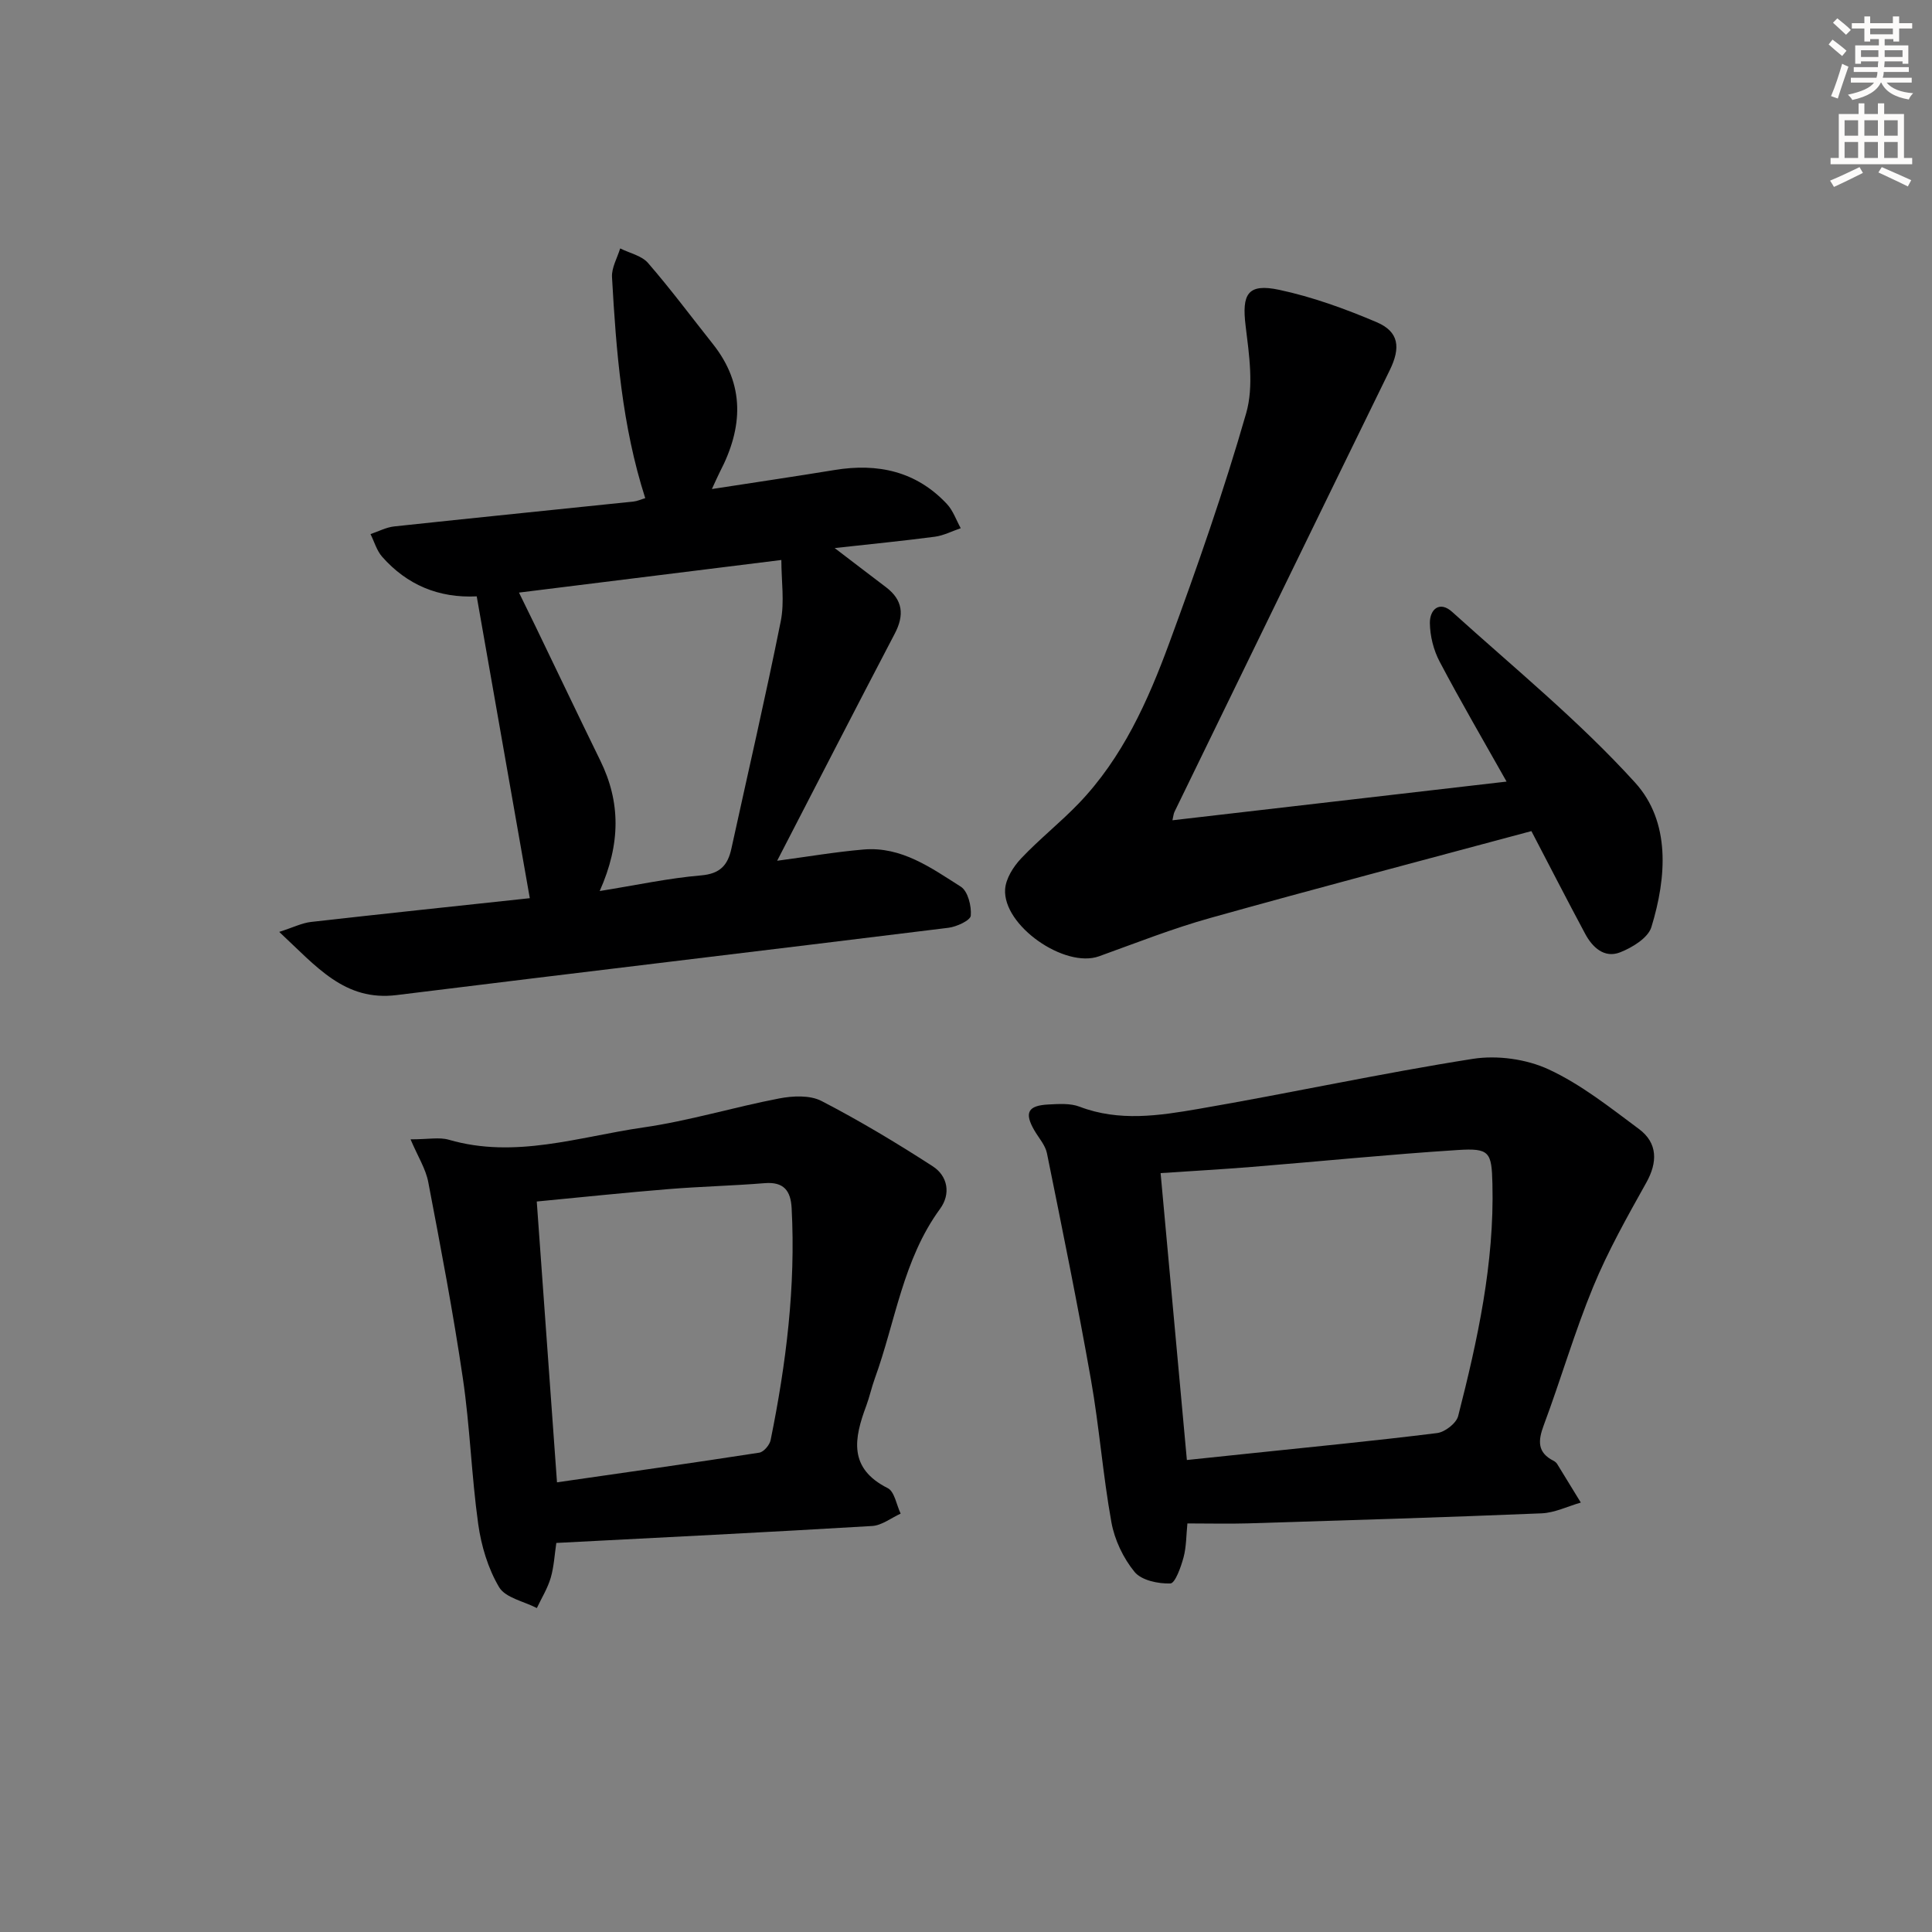 <svg enable-background="new 0 0 400 400" viewBox="0 0 400 400" xmlns="http://www.w3.org/2000/svg"><rect x="0" y="0" width="400" height="400" fill="#808080" stroke="none"/><g fill="#000001"><path d="m160.9 178.21c6.44-.86 12.15-1.84 17.91-2.33 7.84-.66 13.98 3.81 20.12 7.7 1.46.93 2.23 4.01 2.06 6-.08.98-2.93 2.3-4.64 2.51-38.07 4.71-76.16 9.21-114.23 13.93-10.77 1.33-16.55-5.86-24.31-13.08 2.93-.94 4.71-1.85 6.58-2.06 15.17-1.72 30.36-3.31 45.3-4.92-3.69-21-7.31-41.56-10.99-62.49-7.89.39-14.46-2.39-19.59-8.21-1.12-1.28-1.62-3.11-2.4-4.68 1.64-.55 3.24-1.41 4.91-1.59 16.51-1.77 33.03-3.43 49.54-5.15.78-.08 1.54-.44 2.43-.7-4.82-15.02-6.02-30.38-6.88-45.76-.11-1.95 1.09-3.97 1.69-5.95 1.95.98 4.44 1.49 5.76 3.01 4.68 5.39 8.95 11.14 13.4 16.74 6.76 8.49 6.25 17.38 1.49 26.51-.45.87-.83 1.78-1.66 3.56 8.91-1.38 17.17-2.59 25.4-3.94 8.94-1.47 16.92.25 23.27 7.05 1.27 1.36 1.92 3.32 2.85 5-1.78.6-3.51 1.51-5.34 1.76-6.52.86-13.08 1.5-20.76 2.35 4.16 3.17 7.38 5.65 10.61 8.09 3.53 2.67 3.84 5.79 1.83 9.63-8.08 15.43-16.04 30.94-24.35 47.02zm-36.74 6.27c7.64-1.23 14.29-2.67 21.01-3.24 3.95-.34 5.52-2.14 6.26-5.56 3.43-15.69 7.06-31.34 10.22-47.08.8-4.01.12-8.32.12-12.66-18.33 2.28-36.01 4.48-54.32 6.75 1.28 2.61 2.36 4.79 3.42 6.99 4.47 9.25 8.88 18.53 13.4 27.76 4.21 8.57 4.28 17.19-.11 27.04z"/><path d="m245.84 315.41c-.25 2.46-.21 4.83-.8 7.03-.54 2-1.74 5.37-2.73 5.4-2.51.08-5.97-.64-7.41-2.39-2.33-2.84-4.13-6.62-4.79-10.25-1.77-9.79-2.51-19.76-4.24-29.56-2.77-15.67-5.95-31.27-9.11-46.87-.34-1.69-1.71-3.18-2.62-4.76-2.1-3.63-1.34-5.13 2.94-5.34 2.15-.11 4.51-.28 6.44.46 8.19 3.13 16.48 1.86 24.6.46 18.96-3.26 37.78-7.37 56.78-10.36 5.07-.8 11.11.03 15.74 2.18 6.7 3.1 12.69 7.88 18.69 12.34 3.92 2.91 3.86 6.92 1.52 11.1-3.94 7.05-7.94 14.15-11.01 21.6-3.85 9.34-6.67 19.11-10.21 28.59-1.21 3.24-1.39 5.68 2.03 7.41.29.15.57.39.74.66 1.64 2.65 3.26 5.32 4.89 7.98-2.7.77-5.38 2.11-8.11 2.23-20.28.84-40.56 1.45-60.85 2.08-3.91.11-7.85.01-12.49.01zm-.11-13.13c4.25-.44 8.49-.88 12.72-1.33 13.04-1.37 26.09-2.63 39.09-4.25 1.62-.2 3.98-2.03 4.36-3.53 4.03-15.77 7.5-31.65 7.09-48.08-.16-6.57-.57-7.42-7.19-6.99-14.24.91-28.44 2.35-42.66 3.5-6.21.5-12.43.85-18.85 1.28 1.83 19.9 3.61 39.35 5.44 59.4z"/><path d="m242.74 169.83c23.14-2.68 45.85-5.31 69.18-8.01-4.75-8.44-9.49-16.54-13.86-24.84-1.26-2.38-1.99-5.31-2.02-7.99-.03-2.82 2.01-4.67 4.63-2.29 12.81 11.58 26.3 22.59 37.86 35.33 7.36 8.11 6.55 19.57 3.37 29.92-.69 2.24-3.95 4.23-6.47 5.22-3.27 1.28-5.73-1.02-7.24-3.84-3.84-7.16-7.54-14.39-11.13-21.26-22.41 6.03-44.5 11.83-66.5 17.99-7.8 2.18-15.38 5.18-23.02 7.93-7.09 2.55-19.94-6.35-19.44-13.89.15-2.21 1.71-4.68 3.32-6.38 3.76-3.98 8.1-7.41 11.9-11.36 9.08-9.45 14.34-21.21 18.77-33.24 5.78-15.69 11.31-31.52 15.92-47.58 1.6-5.58.61-12.11-.12-18.09-.8-6.55.4-8.83 6.93-7.45 6.9 1.47 13.67 3.93 20.19 6.7 4.65 1.98 5.01 5.26 2.73 9.93-14.89 30.44-29.71 60.92-44.54 91.38-.23.43-.26.96-.46 1.82z"/><path d="m85 235.89c3.67 0 5.95-.49 7.92.08 13.74 4 26.95-.62 40.25-2.54 9.48-1.36 18.73-4.2 28.16-6.01 2.82-.54 6.35-.71 8.74.52 7.9 4.09 15.56 8.69 23.03 13.52 3.13 2.02 3.8 5.71 1.52 8.83-7.69 10.52-9.22 23.33-13.5 35.11-.68 1.87-1.09 3.83-1.78 5.68-2.51 6.72-3.73 12.91 4.45 17.02 1.42.71 1.81 3.47 2.68 5.28-1.96.89-3.89 2.44-5.9 2.56-21.7 1.3-43.42 2.37-65.39 3.51-.36 2.37-.48 4.88-1.16 7.22-.64 2.18-1.89 4.18-2.87 6.26-2.69-1.39-6.51-2.12-7.82-4.33-2.29-3.86-3.69-8.55-4.32-13.05-1.4-10.01-1.7-20.18-3.18-30.18-2-13.59-4.58-27.11-7.16-40.61-.51-2.74-2.14-5.28-3.67-8.87zm26.13 12.87c1.42 19.77 2.8 38.9 4.19 58.14 14.32-2.06 28.11-4.01 41.87-6.14.93-.14 2.16-1.59 2.36-2.61 3.22-15.84 5.21-31.8 4.35-48.02-.19-3.6-1.62-5.49-5.58-5.17-6.62.54-13.28.69-19.9 1.23-8.9.72-17.8 1.66-27.29 2.57z"/></g><path d="m378.6 9.2.8-1c.9.7 1.9 1.4 2.9 2.3l-.9 1.1c-1.1-.9-2-1.7-2.8-2.4zm.5 10.7c.9-2.1 1.6-4.3 2.3-6.7.4.2.8.4 1.3.6-.7 2.1-1.5 4.3-2.2 6.6zm.4-15.2.9-.9c1 .8 2 1.6 2.8 2.4l-1 1c-1-.9-1.9-1.8-2.7-2.5zm12.5-1.3h1.2v1.4h2.7v1.1h-2.7v2.7h-1.2v-.5h-1.8v1.3h4.9v3.8h-1.2v-.5h-3.7c0 .4-.1.9-.1 1.2h5.1v1h-5.2c0 .5-.1.9-.2 1.2h6v1h-5.2c1.1 1.3 2.9 2 5.5 2.2-.4.4-.7.8-.9 1.3-2.9-.5-4.8-1.6-5.7-3.5h-.1c-.8 1.7-2.7 2.9-5.9 3.6-.2-.4-.6-.8-.9-1.1 2.8-.6 4.6-1.4 5.4-2.5h-4.8v-1h5.3c.1-.3.2-.7.2-1.2h-4.9v-1h5c0-.4 0-.8.1-1.2h-3.6v.5h-1.2v-3.8h4.9v-1.3h-1.8v.5h-1.2v-2.7h-2.6v-1.1h2.6v-1.4h1.2v1.4h4.7v-1.4zm-6.7 8.4h3.6c0-.4 0-.9 0-1.4h-3.6zm1.9-4.7h4.7v-1.2h-4.7zm6.7 3.3h-3.7v1.4h3.7z" fill="#fcfbfa"/><path d="m384.7 21.4h1.3v2.2h2.8v-2.2h1.3v2.2h4.1v9.1h1.7v1.3h-16.9v-1.3h1.7v-9.1h4.1v-2.2zm.3 13.2.7 1.2c-1.8.9-3.8 1.9-6 2.9-.2-.4-.5-.8-.8-1.3 2.4-1 4.4-2 6.1-2.8zm-3.1-6.5h2.8v-3.2h-2.8zm0 4.6h2.8v-3.3h-2.8zm4.1-4.6h2.8v-3.2h-2.8zm0 4.6h2.8v-3.3h-2.8zm3.6 1.9c2.1.9 4.1 1.8 6.1 2.7l-.7 1.3c-2.2-1.1-4.2-2-6.1-2.9zm3.3-9.7h-2.8v3.2h2.8zm-2.8 7.8h2.8v-3.3h-2.8z" fill="#fcfbfa"/></svg>
